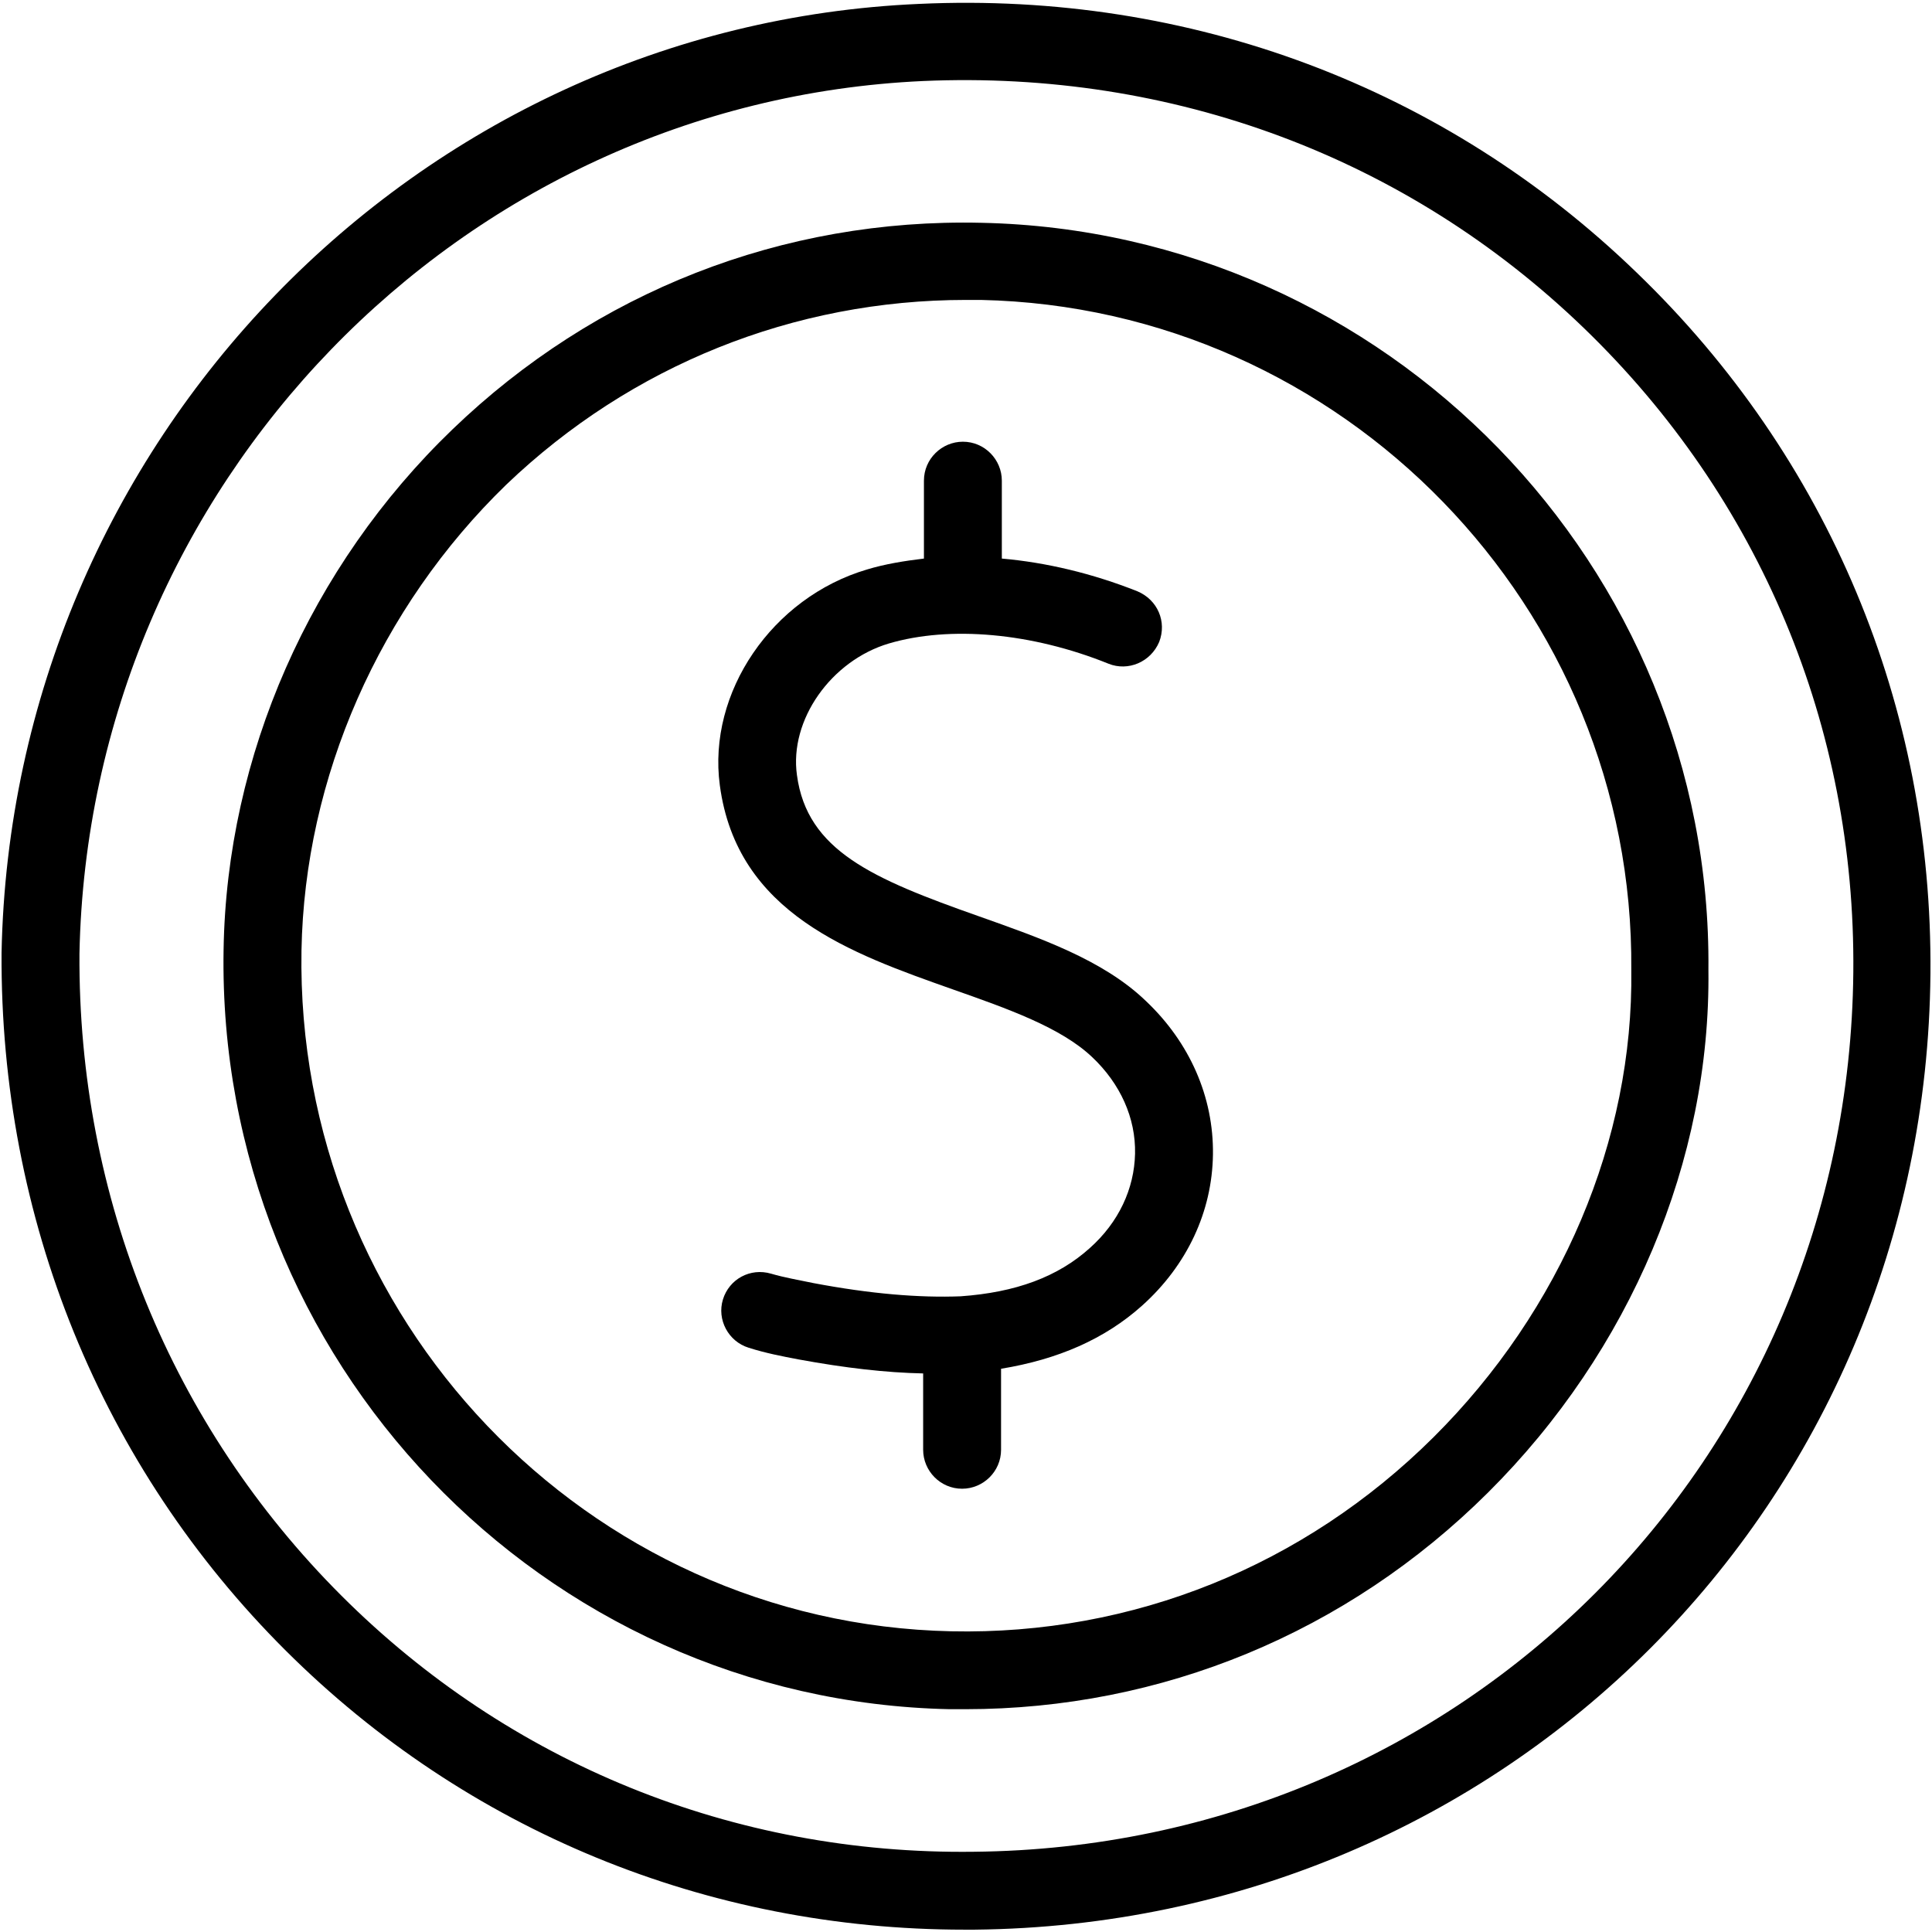 <?xml version="1.0" encoding="UTF-8"?> <svg xmlns="http://www.w3.org/2000/svg" width="248" height="248" viewBox="0 0 248 248" fill="none"> <path d="M125.6 117.6C112 112.8 103.6 109.2 102.3 99.5C101.3 92.4 106.7 84.8 114.1 82.6C121.9 80.3 132.4 81.2 142.3 85.2C144.8 86.2 147.7 85 148.8 82.4C149.8 79.8 148.6 77 146 75.9C140.2 73.6 134.3 72.2 128.6 71.7V61.7C128.6 59 126.4 56.7 123.6 56.7C120.9 56.7 118.6 58.9 118.6 61.7V71.7C116.1 72 113.6 72.4 111.3 73.1C99.1 76.7 90.8 88.9 92.4 100.8C94.6 117.3 109.3 122.4 122.3 127C129.4 129.5 136.2 131.9 140.2 135.7C143.8 139.1 145.8 143.5 145.7 148.1C145.6 152.6 143.6 156.9 139.9 160.2C135.8 163.9 130.4 165.9 123.3 166.4C118 166.6 111.8 166.1 104.4 164.7C102.5 164.3 100.7 164 99 163.5C96.3 162.7 93.6 164.2 92.8 166.8C92 169.4 93.5 172.2 96.1 173C98.3 173.7 100.4 174.1 102.5 174.5C108.5 175.6 113.7 176.2 118.5 176.3V186.1C118.5 188.8 120.7 191.1 123.5 191.1C126.2 191.1 128.5 188.9 128.5 186.1V175.7C135.8 174.5 141.8 171.9 146.6 167.6C152.4 162.4 155.6 155.5 155.7 148.2C155.8 140.8 152.7 133.8 147.1 128.5C141.6 123.2 133.5 120.4 125.6 117.6Z" fill="black"></path> <path d="M126 28.6C100.4 28 76.4 37.5 58.1 55.1C39.8 72.7 29.1 97 28.7 121.9C27.8 174.6 69.6 218.3 121.9 219.4C122.6 219.4 123.2 219.4 123.9 219.4C149.1 219.4 172.9 209.6 191 191.6C209.3 173.4 219.6 148.9 219.3 124.5C219.8 72.7 178 29.7 126 28.6ZM184 184.5C167.4 201 145.4 209.9 122.1 209.4C75.3 208.4 37.9 169.2 38.7 122C39.1 99.8 48.7 78 65 62.2C81 46.9 101.9 38.5 124 38.5C124.6 38.5 125.2 38.5 125.9 38.5C172.4 39.5 209.8 78 209.4 124.5C209.7 146.3 200.4 168.2 184 184.5Z" fill="black"></path> <path d="M210.1 35C185.5 11.2 152.8 -1.1 118 0.5C53.3 3.3 1.5 56.8 0.2 122.3C2.77187e-05 156.4 13 188.3 36.7 211.9C59.9 235 90.8 247.7 123.8 247.7C124.2 247.7 124.6 247.7 125.1 247.7C193.3 247 247.2 193.1 247.8 125C248.1 90.7 234.7 58.7 210.1 35ZM125 237.7C94.1 238.1 65.3 226.3 43.8 204.8C22 183 10 153.7 10.2 122.4C11.4 62.3 59 13.1 118.5 10.4C150.5 9 180.6 20.2 203.3 42.1C225.9 63.9 238.2 93.3 237.9 124.8C237.3 187.5 187.7 237.1 125 237.7Z" fill="black"></path> </svg> 